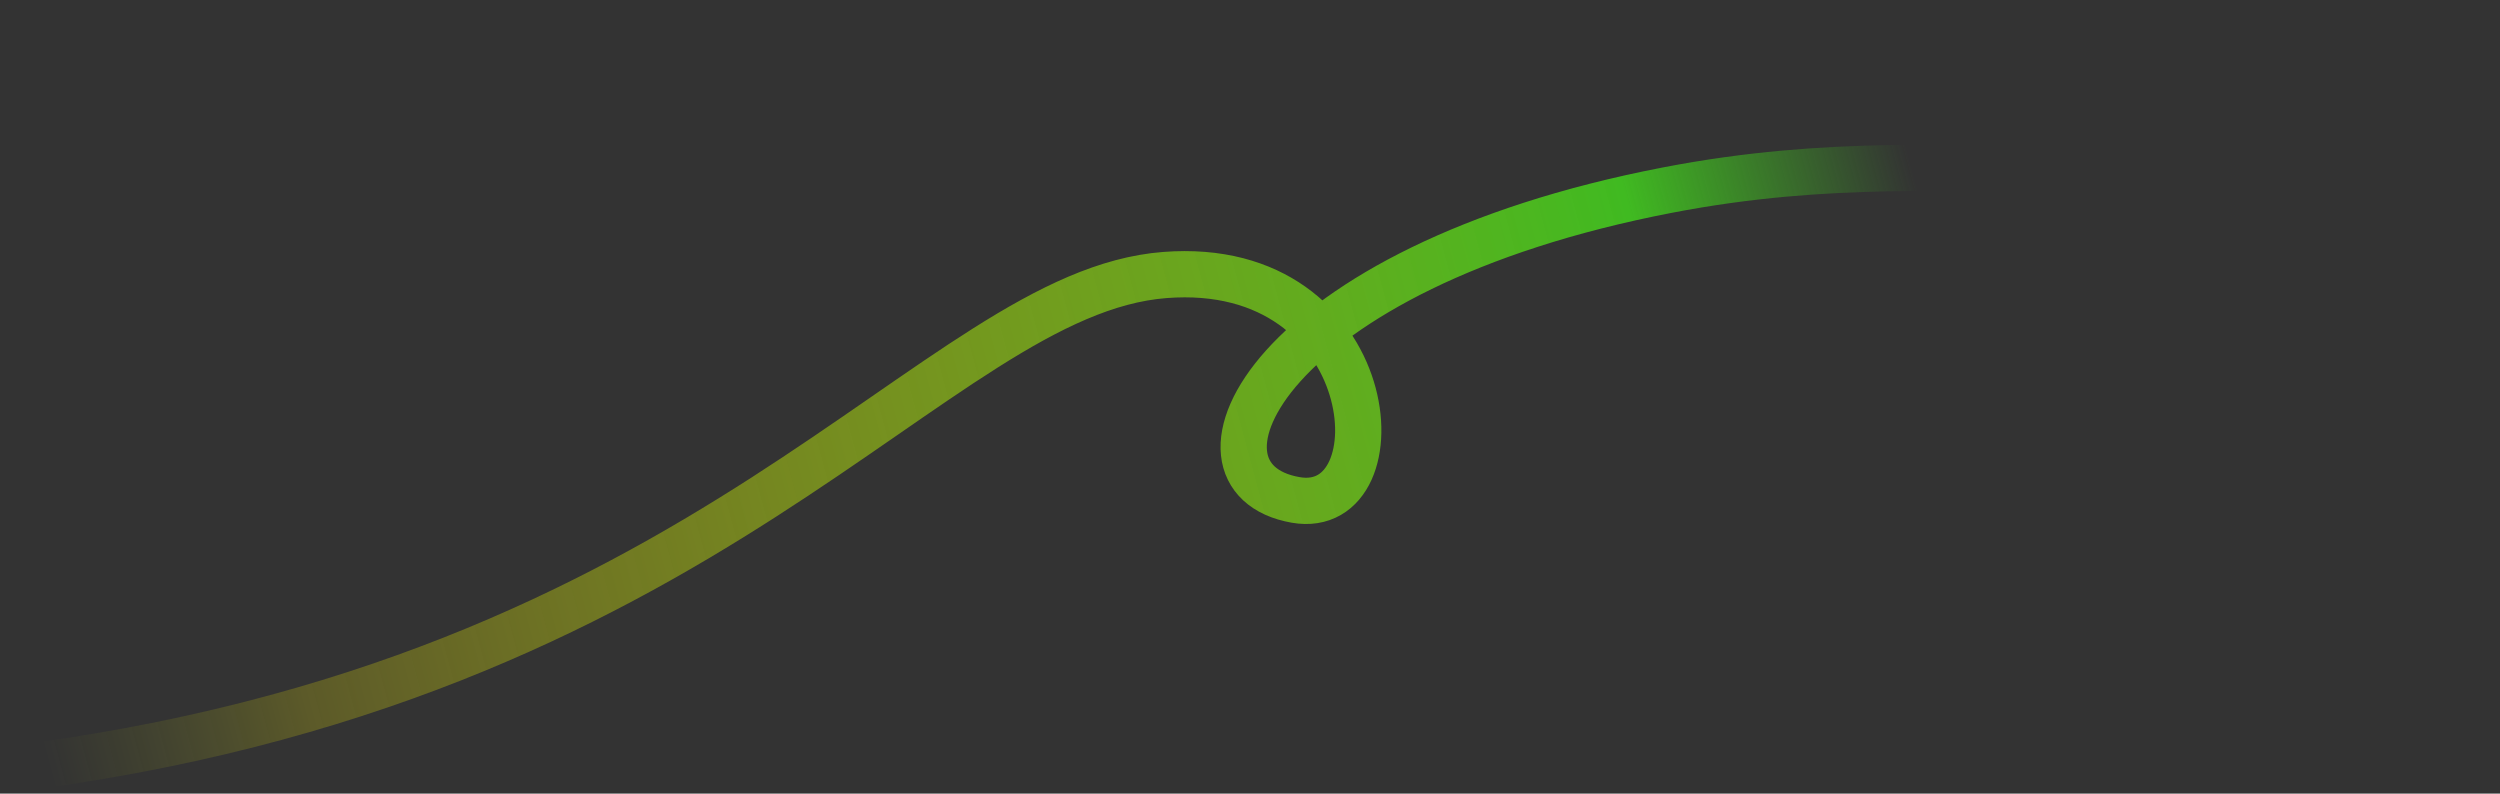 <?xml version="1.0" encoding="UTF-8"?> <svg xmlns="http://www.w3.org/2000/svg" width="2054" height="652" viewBox="0 0 2054 652" fill="none"><rect x="0" y="0" width="2054" height="652" fill="#333333" stroke="none"/><path d="M2.634 632.68C587.134 562.179 766.45 240.742 957.003 225.951C1136.12 212.048 1151.47 426.04 1064.49 410.732C961.164 392.548 1038.88 220.129 1369.77 156.235C1642.73 103.527 1762.01 201.694 2043.43 16.163" stroke="url(#paint0_linear_126_103)" stroke-width="38"></path><defs><linearGradient id="paint0_linear_126_103" x1="-39" y1="599" x2="1992" y2="52" gradientUnits="userSpaceOnUse"><stop offset="0.032" stop-color="#CCE50A" stop-opacity="0"></stop><stop offset="0.136" stop-color="#FFF501" stop-opacity="0.2"></stop><stop offset="0.685" stop-color="#40BA21"></stop><stop offset="0.796" stop-color="#40BA21" stop-opacity="0"></stop></linearGradient></defs></svg> 